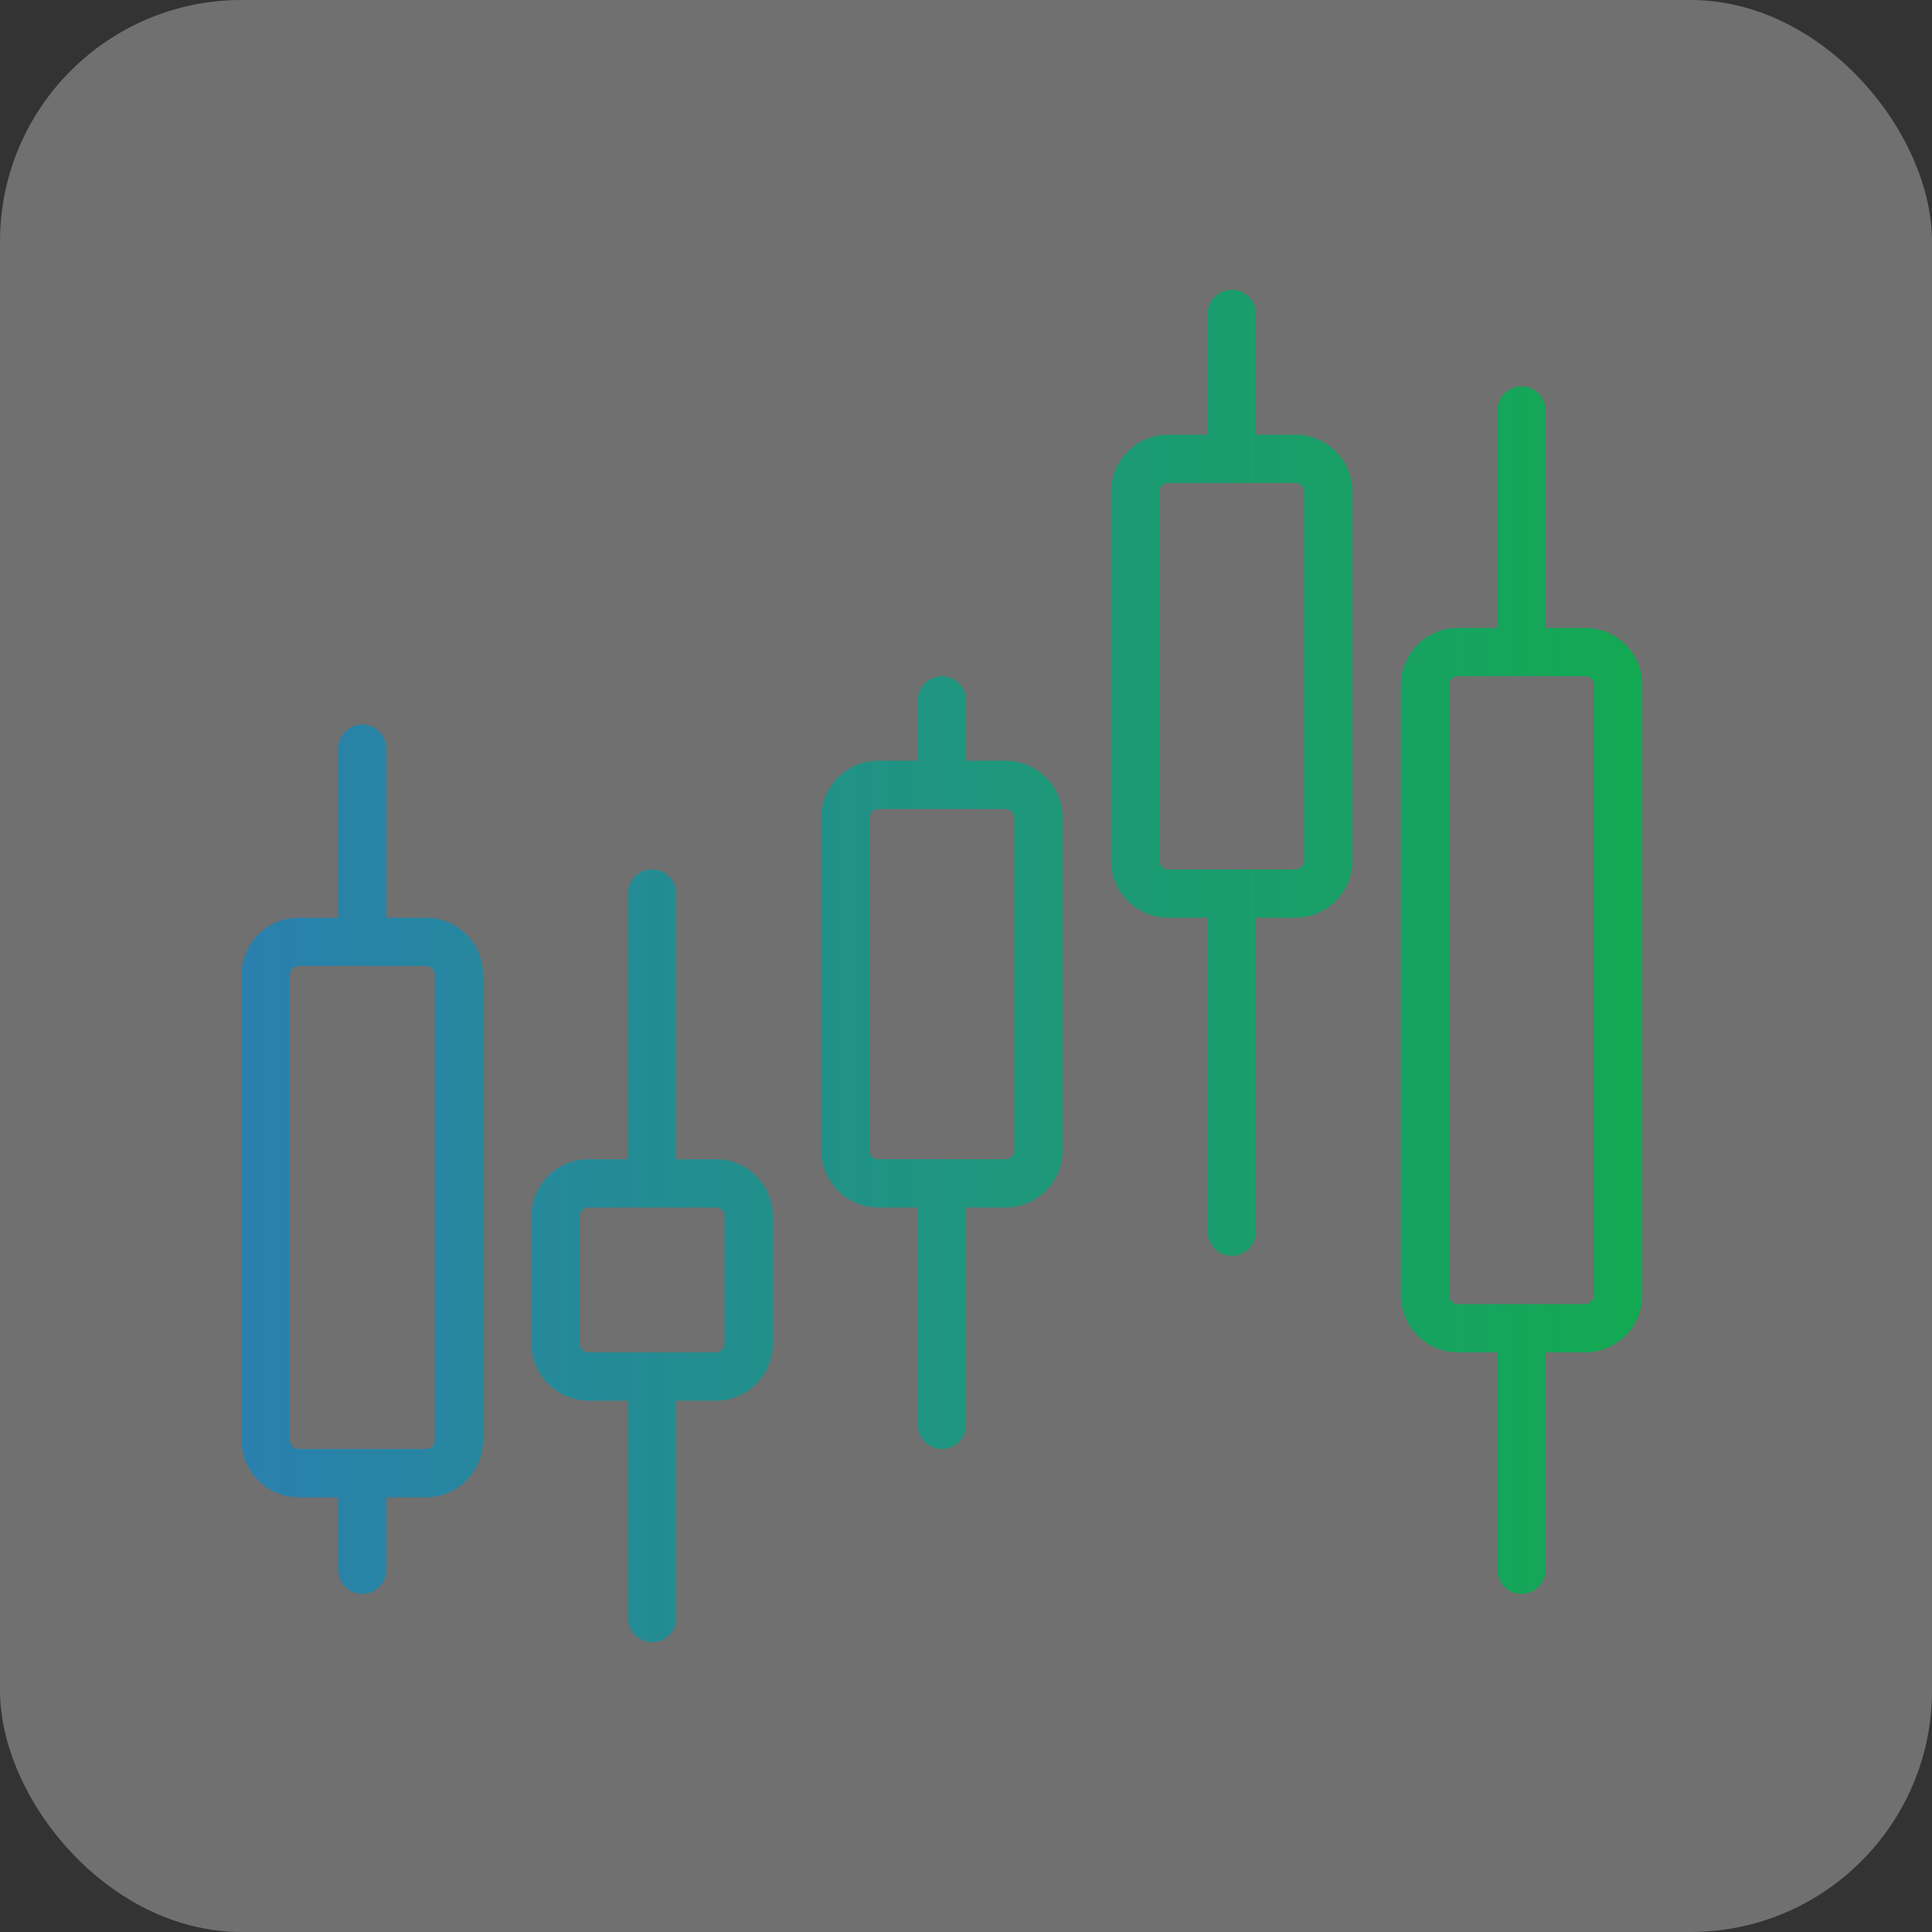<?xml version="1.0" encoding="UTF-8"?>
<svg xmlns="http://www.w3.org/2000/svg" width="80" height="80" viewBox="0 0 80 80" fill="none">
  <rect x="0" y="0" width="80" height="80" fill="#333333" stroke="none"/>
  <rect width="80" height="80" rx="10" fill="white" fill-opacity="0.3"></rect>
  <path fill-rule="evenodd" clip-rule="evenodd" d="M26.001 48H24.368C23.061 48 22.001 49.06 22.001 50.368V55.632C22.001 56.94 23.061 58 24.368 58H26.001V67C26.001 67.552 26.449 68 27.001 68C27.553 68 28.001 67.552 28.001 67V58H29.633C30.941 58 32.001 56.94 32.001 55.632V50.368C32.001 49.06 30.941 48 29.633 48H28.001V37C28.001 36.448 27.553 36 27.001 36C26.449 36 26.001 36.448 26.001 37V48ZM62.001 26H60.368C59.061 26 58.001 27.06 58.001 28.368V53.632C58.001 54.94 59.061 56 60.368 56H62.001V65C62.001 65.552 62.449 66 63.001 66C63.553 66 64.001 65.552 64.001 65V56H65.633C66.941 56 68.001 54.94 68.001 53.632V28.368C68.001 27.06 66.941 26 65.633 26H64.001V17C64.001 16.448 63.553 16 63.001 16C62.449 16 62.001 16.448 62.001 17V26ZM14.001 38H12.368C11.061 38 10.001 39.06 10.001 40.368C10.001 44.313 10.001 55.687 10.001 59.632C10.001 60.94 11.061 62 12.368 62H14.001V65C14.001 65.552 14.449 66 15.001 66C15.553 66 16.001 65.552 16.001 65V62H17.633C18.941 62 20.001 60.94 20.001 59.632V40.368C20.001 39.06 18.941 38 17.633 38H16.001V31C16.001 30.448 15.553 30 15.001 30C14.449 30 14.001 30.448 14.001 31V38ZM38.001 31.5H36.368C35.061 31.5 34.001 32.56 34.001 33.868C34.001 36.973 34.001 44.527 34.001 47.632C34.001 48.94 35.061 50 36.368 50H38.001V59C38.001 59.552 38.449 60 39.001 60C39.553 60 40.001 59.552 40.001 59V50H41.633C42.941 50 44.001 48.94 44.001 47.632C44.001 44.527 44.001 36.973 44.001 33.868C44.001 32.56 42.941 31.5 41.633 31.5H40.001V29C40.001 28.448 39.553 28 39.001 28C38.449 28 38.001 28.448 38.001 29V31.5ZM18.001 40.368V59.632C18.001 59.835 17.836 60 17.633 60H12.368C12.165 60 12.001 59.835 12.001 59.632V40.368C12.001 40.165 12.165 40 12.368 40H17.633C17.836 40 18.001 40.165 18.001 40.368ZM30.001 50.367V55.632C30.001 55.835 29.836 56 29.633 56H24.368C24.165 56 24.001 55.835 24.001 55.633V50.368C24.001 50.165 24.165 50 24.368 50H29.633C29.836 50 30.001 50.165 30.001 50.367ZM66.001 28.367V53.632C66.001 53.835 65.836 54 65.633 54H60.368C60.165 54 60.001 53.835 60.001 53.633V28.368C60.001 28.165 60.165 28 60.368 28H65.633C65.836 28 66.001 28.165 66.001 28.367ZM50.001 18H48.368C47.061 18 46.001 19.06 46.001 20.368C46.001 23.714 46.001 32.286 46.001 35.632C46.001 36.94 47.061 38 48.368 38H50.001V51C50.001 51.552 50.449 52 51.001 52C51.553 52 52.001 51.552 52.001 51V38H53.633C54.941 38 56.001 36.94 56.001 35.632C56.001 32.286 56.001 23.714 56.001 20.368C56.001 19.06 54.941 18 53.633 18H52.001V13C52.001 12.448 51.553 12 51.001 12C50.449 12 50.001 12.448 50.001 13V18ZM42.001 33.868C42.001 36.973 42.001 44.527 42.001 47.632C42.001 47.835 41.836 48 41.633 48H36.368C36.165 48 36.001 47.835 36.001 47.632C36.001 44.527 36.001 36.973 36.001 33.868C36.001 33.665 36.165 33.5 36.368 33.5H41.633C41.836 33.5 42.001 33.665 42.001 33.868ZM54.001 20.368C54.001 23.714 54.001 32.286 54.001 35.632C54.001 35.835 53.836 36 53.633 36H48.368C48.165 36 48.001 35.835 48.001 35.632C48.001 32.286 48.001 23.714 48.001 20.368C48.001 20.165 48.165 20 48.368 20H53.633C53.836 20 54.001 20.165 54.001 20.368Z" fill="url(#paint0_linear_6004_49271)"></path>
  <defs>
    <linearGradient id="paint0_linear_6004_49271" x1="10.001" y1="40" x2="68.001" y2="40" gradientUnits="userSpaceOnUse">
      <stop stop-color="#2A80AE"></stop>
      <stop offset="1" stop-color="#13A952"></stop>
    </linearGradient>
  </defs>
</svg>
